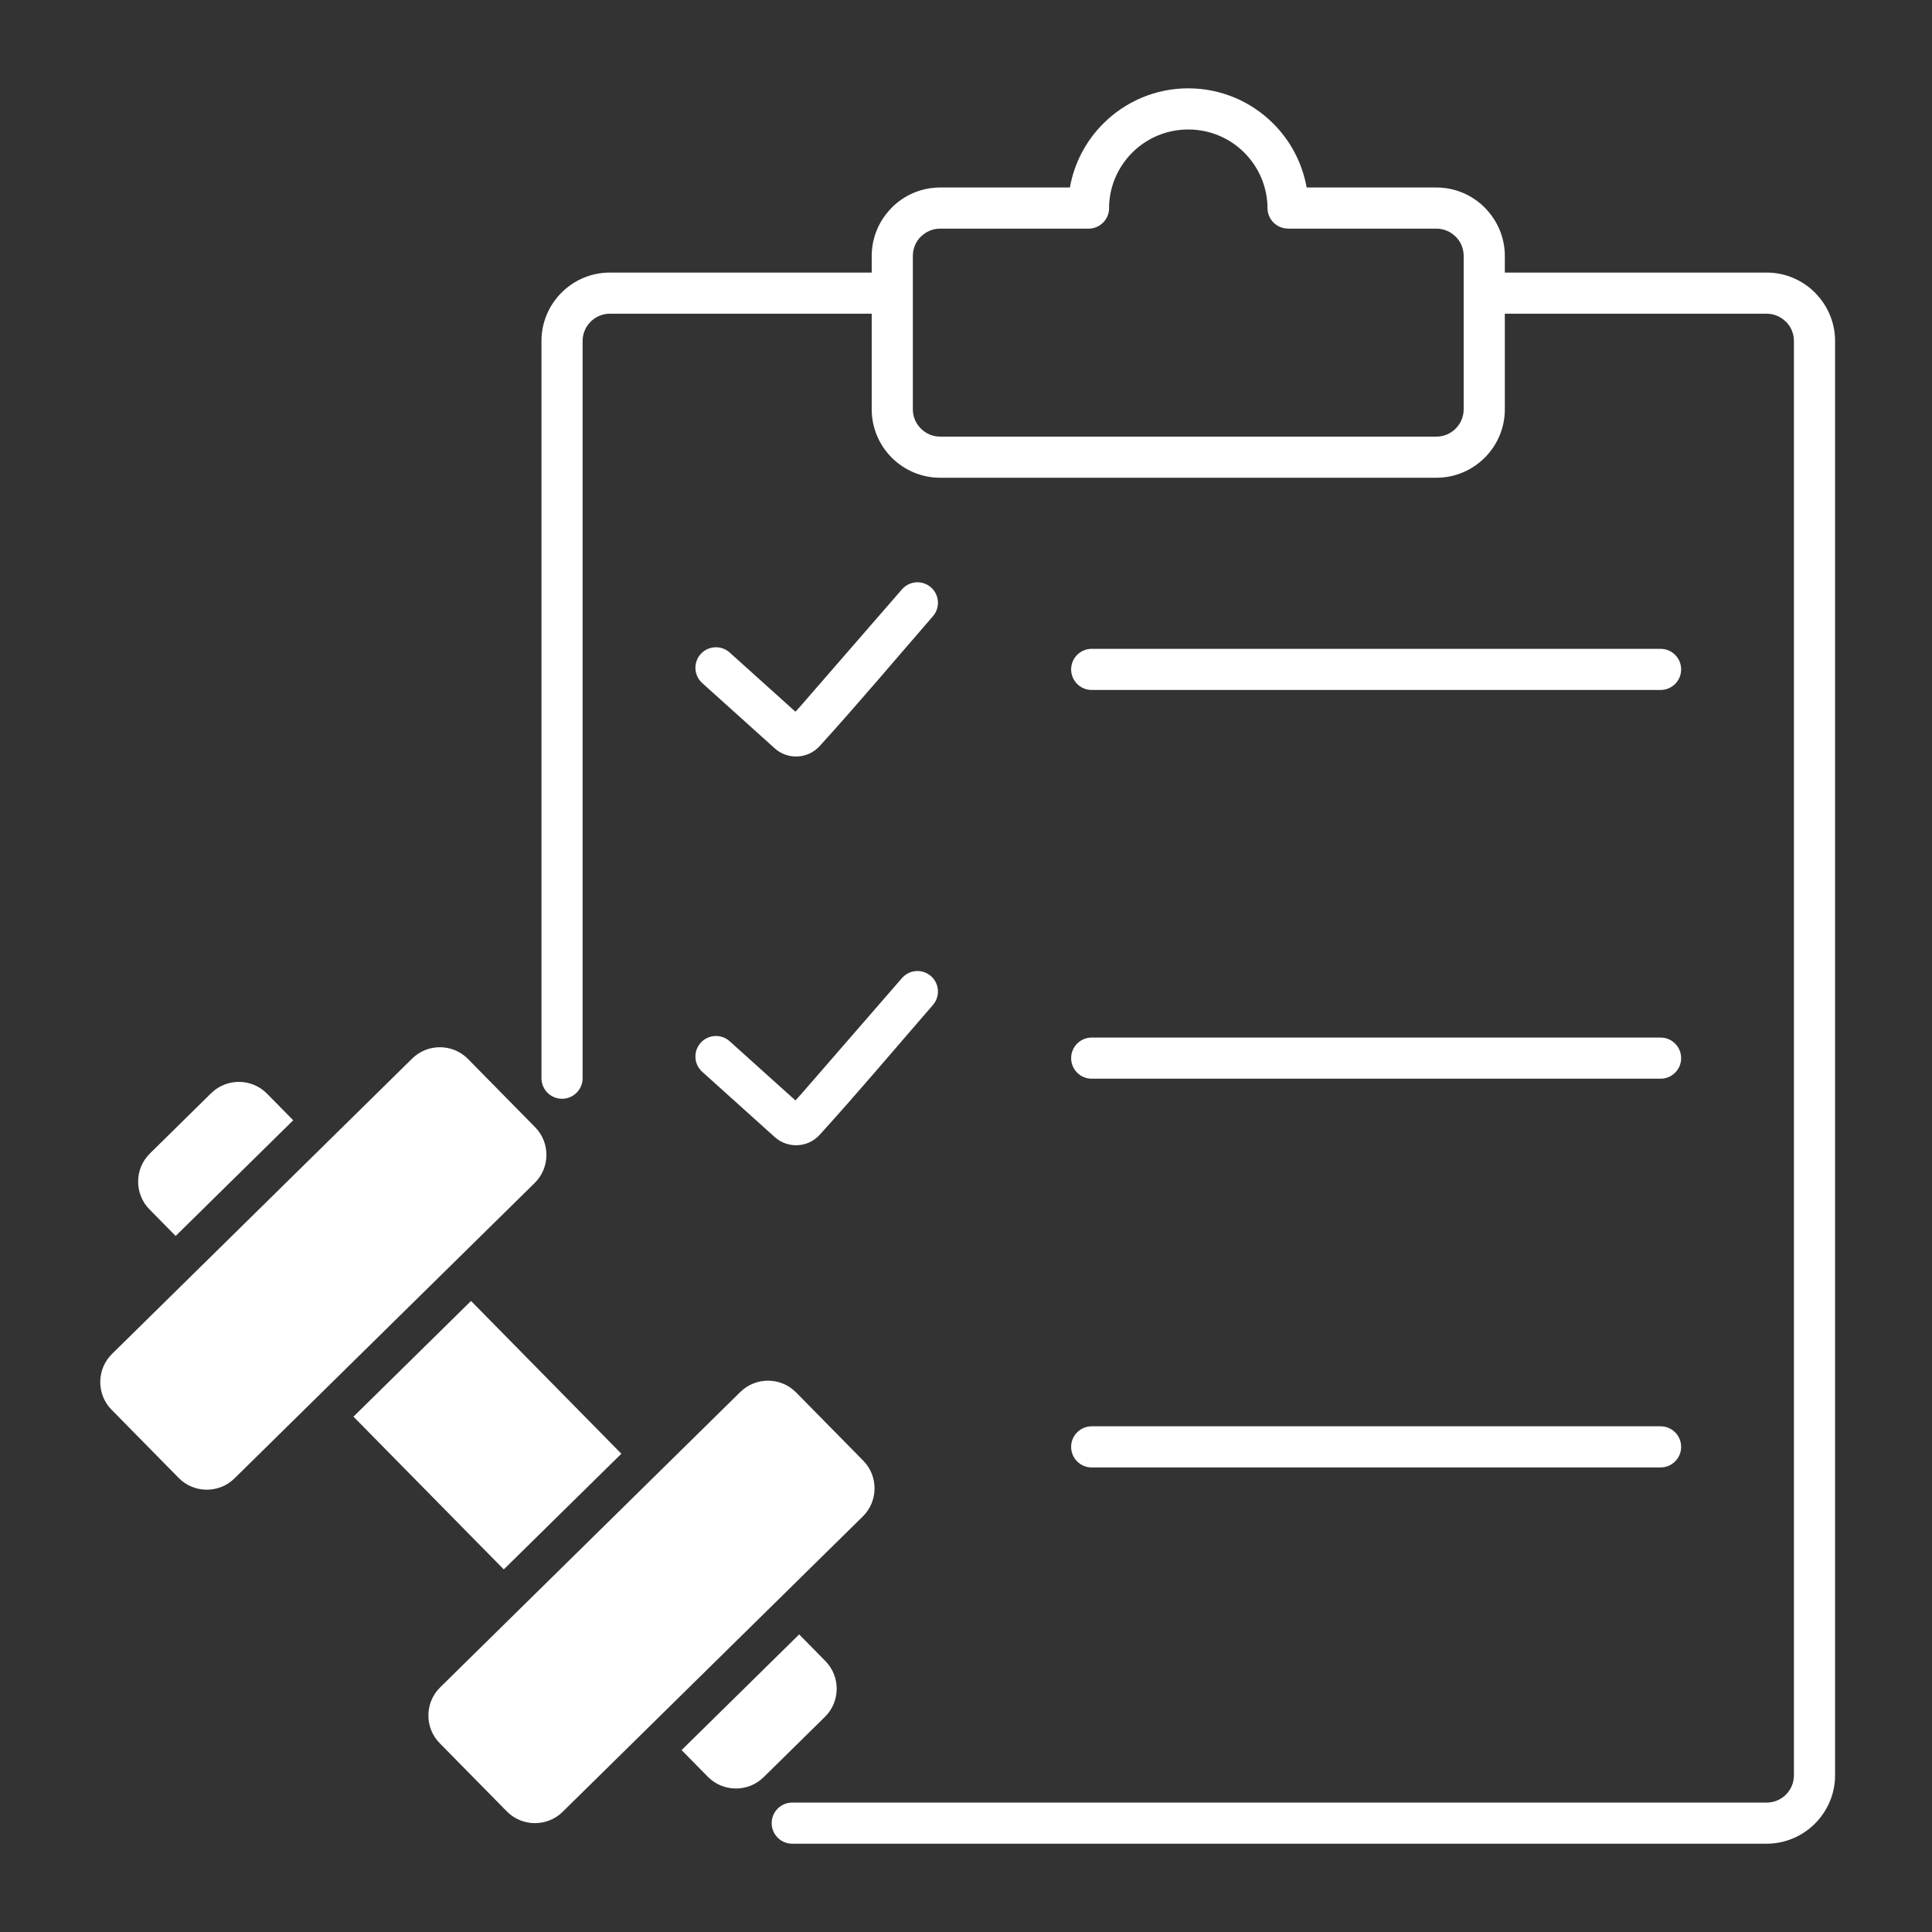 <svg xmlns="http://www.w3.org/2000/svg" xmlns:xlink="http://www.w3.org/1999/xlink" width="500" zoomAndPan="magnify" viewBox="0 0 375 375" height="500" preserveAspectRatio="xMidYMid meet" version="1.0"><rect x="0" y="0" width="375" height="375" fill="#333333" stroke="none"/><defs><clipPath id="945f8b4882"><path d="M 19 17.047 L 356.25 17.047 L 356.25 358 L 19 358 Z M 19 17.047 " clip-rule="nonzero"/></clipPath></defs><g clip-path="url(#945f8b4882)"><path fill="#ffffff" d="M 292.086 52.906 L 342.91 52.906 C 346.566 52.906 349.887 54.398 352.289 56.801 L 352.527 57.059 C 354.789 59.449 356.188 62.664 356.188 66.18 L 356.188 344.59 C 356.188 348.227 354.691 351.543 352.289 353.953 L 352.266 353.977 C 349.855 356.375 346.543 357.863 342.91 357.863 L 153.773 357.863 C 151.57 357.863 149.781 356.074 149.781 353.871 C 149.781 351.668 151.57 349.879 153.773 349.879 L 342.91 349.879 C 344.371 349.879 345.695 349.289 346.645 348.336 L 346.66 348.32 C 347.609 347.371 348.199 346.051 348.199 344.59 L 348.199 66.18 C 348.199 64.797 347.668 63.535 346.805 62.602 L 346.645 62.449 C 345.684 61.488 344.363 60.891 342.91 60.891 L 292.086 60.891 L 292.086 79.461 C 292.086 83.113 290.59 86.434 288.188 88.836 C 285.785 91.238 282.465 92.73 278.809 92.73 L 182.473 92.73 C 178.82 92.73 175.5 91.238 173.094 88.836 C 170.691 86.434 169.199 83.113 169.199 79.461 L 169.199 60.891 L 118.371 60.891 C 116.922 60.891 115.598 61.488 114.641 62.445 C 113.68 63.406 113.086 64.727 113.086 66.18 L 113.086 209.273 C 113.086 211.48 111.297 213.27 109.09 213.27 C 106.887 213.27 105.098 211.48 105.098 209.273 L 105.098 66.18 C 105.098 62.523 106.59 59.203 108.992 56.801 C 111.398 54.395 114.719 52.906 118.371 52.906 L 169.199 52.906 L 169.199 49.668 C 169.199 46.027 170.695 42.711 173.105 40.297 L 173.094 40.289 C 175.5 37.887 178.816 36.395 182.473 36.395 L 207.668 36.395 C 208.52 31.566 210.855 27.254 214.184 23.945 C 218.41 19.742 224.23 17.145 230.641 17.145 C 237.055 17.145 242.871 19.742 247.098 23.945 C 250.426 27.254 252.762 31.566 253.617 36.395 L 278.809 36.395 C 282.465 36.395 285.785 37.887 288.188 40.289 L 288.426 40.551 C 290.688 42.938 292.086 46.152 292.086 49.668 Z M 51.82 212.27 L 56.914 217.445 L 34.094 239.902 L 29 234.723 C 26.047 231.723 26.086 226.852 29.09 223.898 L 40.996 212.18 C 43.996 209.23 48.867 209.27 51.82 212.27 Z M 90.832 205.543 L 103.871 218.793 C 106.824 221.793 106.785 226.664 103.781 229.617 L 45.512 286.957 C 42.512 289.914 37.641 289.875 34.688 286.871 L 21.652 273.625 C 18.695 270.625 18.734 265.754 21.738 262.801 L 80.008 205.461 C 83.012 202.504 87.879 202.543 90.832 205.543 Z M 154.523 270.27 L 167.559 283.516 C 170.512 286.516 170.473 291.387 167.473 294.34 L 109.203 351.68 C 106.199 354.633 101.328 354.594 98.379 351.594 L 85.34 338.348 C 82.387 335.344 82.426 330.473 85.426 327.523 L 143.699 270.18 C 146.699 267.227 151.57 267.266 154.523 270.27 Z M 91.426 252.516 L 120.605 282.168 L 97.785 304.621 L 68.605 274.973 Z M 155.117 317.238 L 160.211 322.414 C 163.164 325.418 163.125 330.285 160.125 333.238 L 148.215 344.957 C 145.215 347.91 140.344 347.871 137.391 344.871 L 132.297 339.691 Z M 175.066 114.398 C 176.504 112.738 179.016 112.555 180.68 113.992 C 182.34 115.43 182.523 117.945 181.086 119.605 C 173.781 128.016 166.574 136.594 159.082 144.828 C 157.941 146.078 156.391 146.754 154.812 146.832 C 153.242 146.91 151.645 146.391 150.387 145.262 L 136.301 132.582 C 134.664 131.109 134.531 128.586 136.004 126.949 C 137.477 125.316 139.996 125.184 141.633 126.656 L 154.395 138.141 L 155.379 137.059 Z M 211.898 284.832 C 209.695 284.832 207.906 283.043 207.906 280.836 C 207.906 278.633 209.695 276.844 211.898 276.844 L 322.316 276.844 C 324.523 276.844 326.309 278.633 326.309 280.836 C 326.309 283.043 324.523 284.832 322.316 284.832 Z M 175.066 189.852 C 176.504 188.191 179.016 188.008 180.68 189.445 C 182.34 190.883 182.523 193.398 181.086 195.059 C 173.781 203.469 166.574 212.047 159.082 220.281 C 157.941 221.535 156.391 222.211 154.812 222.285 C 153.246 222.363 151.645 221.844 150.387 220.715 L 136.301 208.035 C 134.664 206.562 134.531 204.039 136.004 202.402 C 137.477 200.77 139.996 200.637 141.633 202.109 L 154.395 213.594 L 155.379 212.516 Z M 211.898 209.375 C 209.695 209.375 207.906 207.59 207.906 205.383 C 207.906 203.18 209.695 201.391 211.898 201.391 L 322.316 201.391 C 324.523 201.391 326.309 203.18 326.309 205.383 C 326.309 207.59 324.523 209.375 322.316 209.375 Z M 211.898 133.922 C 209.695 133.922 207.906 132.137 207.906 129.93 C 207.906 127.727 209.695 125.938 211.898 125.938 L 322.316 125.938 C 324.523 125.938 326.309 127.727 326.309 129.93 C 326.309 132.137 324.523 133.922 322.316 133.922 Z M 211.281 44.379 L 182.473 44.379 C 181.023 44.379 179.703 44.977 178.742 45.934 L 178.727 45.934 C 177.773 46.883 177.184 48.207 177.184 49.668 L 177.184 79.461 C 177.184 80.91 177.781 82.23 178.742 83.191 C 179.703 84.152 181.023 84.746 182.473 84.746 L 278.809 84.746 C 280.262 84.746 281.582 84.152 282.543 83.191 C 283.5 82.23 284.098 80.91 284.098 79.461 L 284.098 49.668 C 284.098 48.281 283.566 47.023 282.703 46.09 L 282.543 45.934 C 281.582 44.977 280.262 44.379 278.809 44.379 L 250 44.379 L 250 44.363 C 247.812 44.363 246.031 42.594 246.023 40.402 C 246 36.184 244.266 32.359 241.48 29.59 C 238.711 26.836 234.879 25.133 230.641 25.133 C 226.402 25.133 222.574 26.836 219.801 29.59 C 217.086 32.293 215.371 35.996 215.266 40.094 L 215.277 40.387 C 215.277 42.59 213.488 44.379 211.281 44.379 Z M 211.281 44.379 " fill-opacity="1" fill-rule="nonzero"/></g></svg>